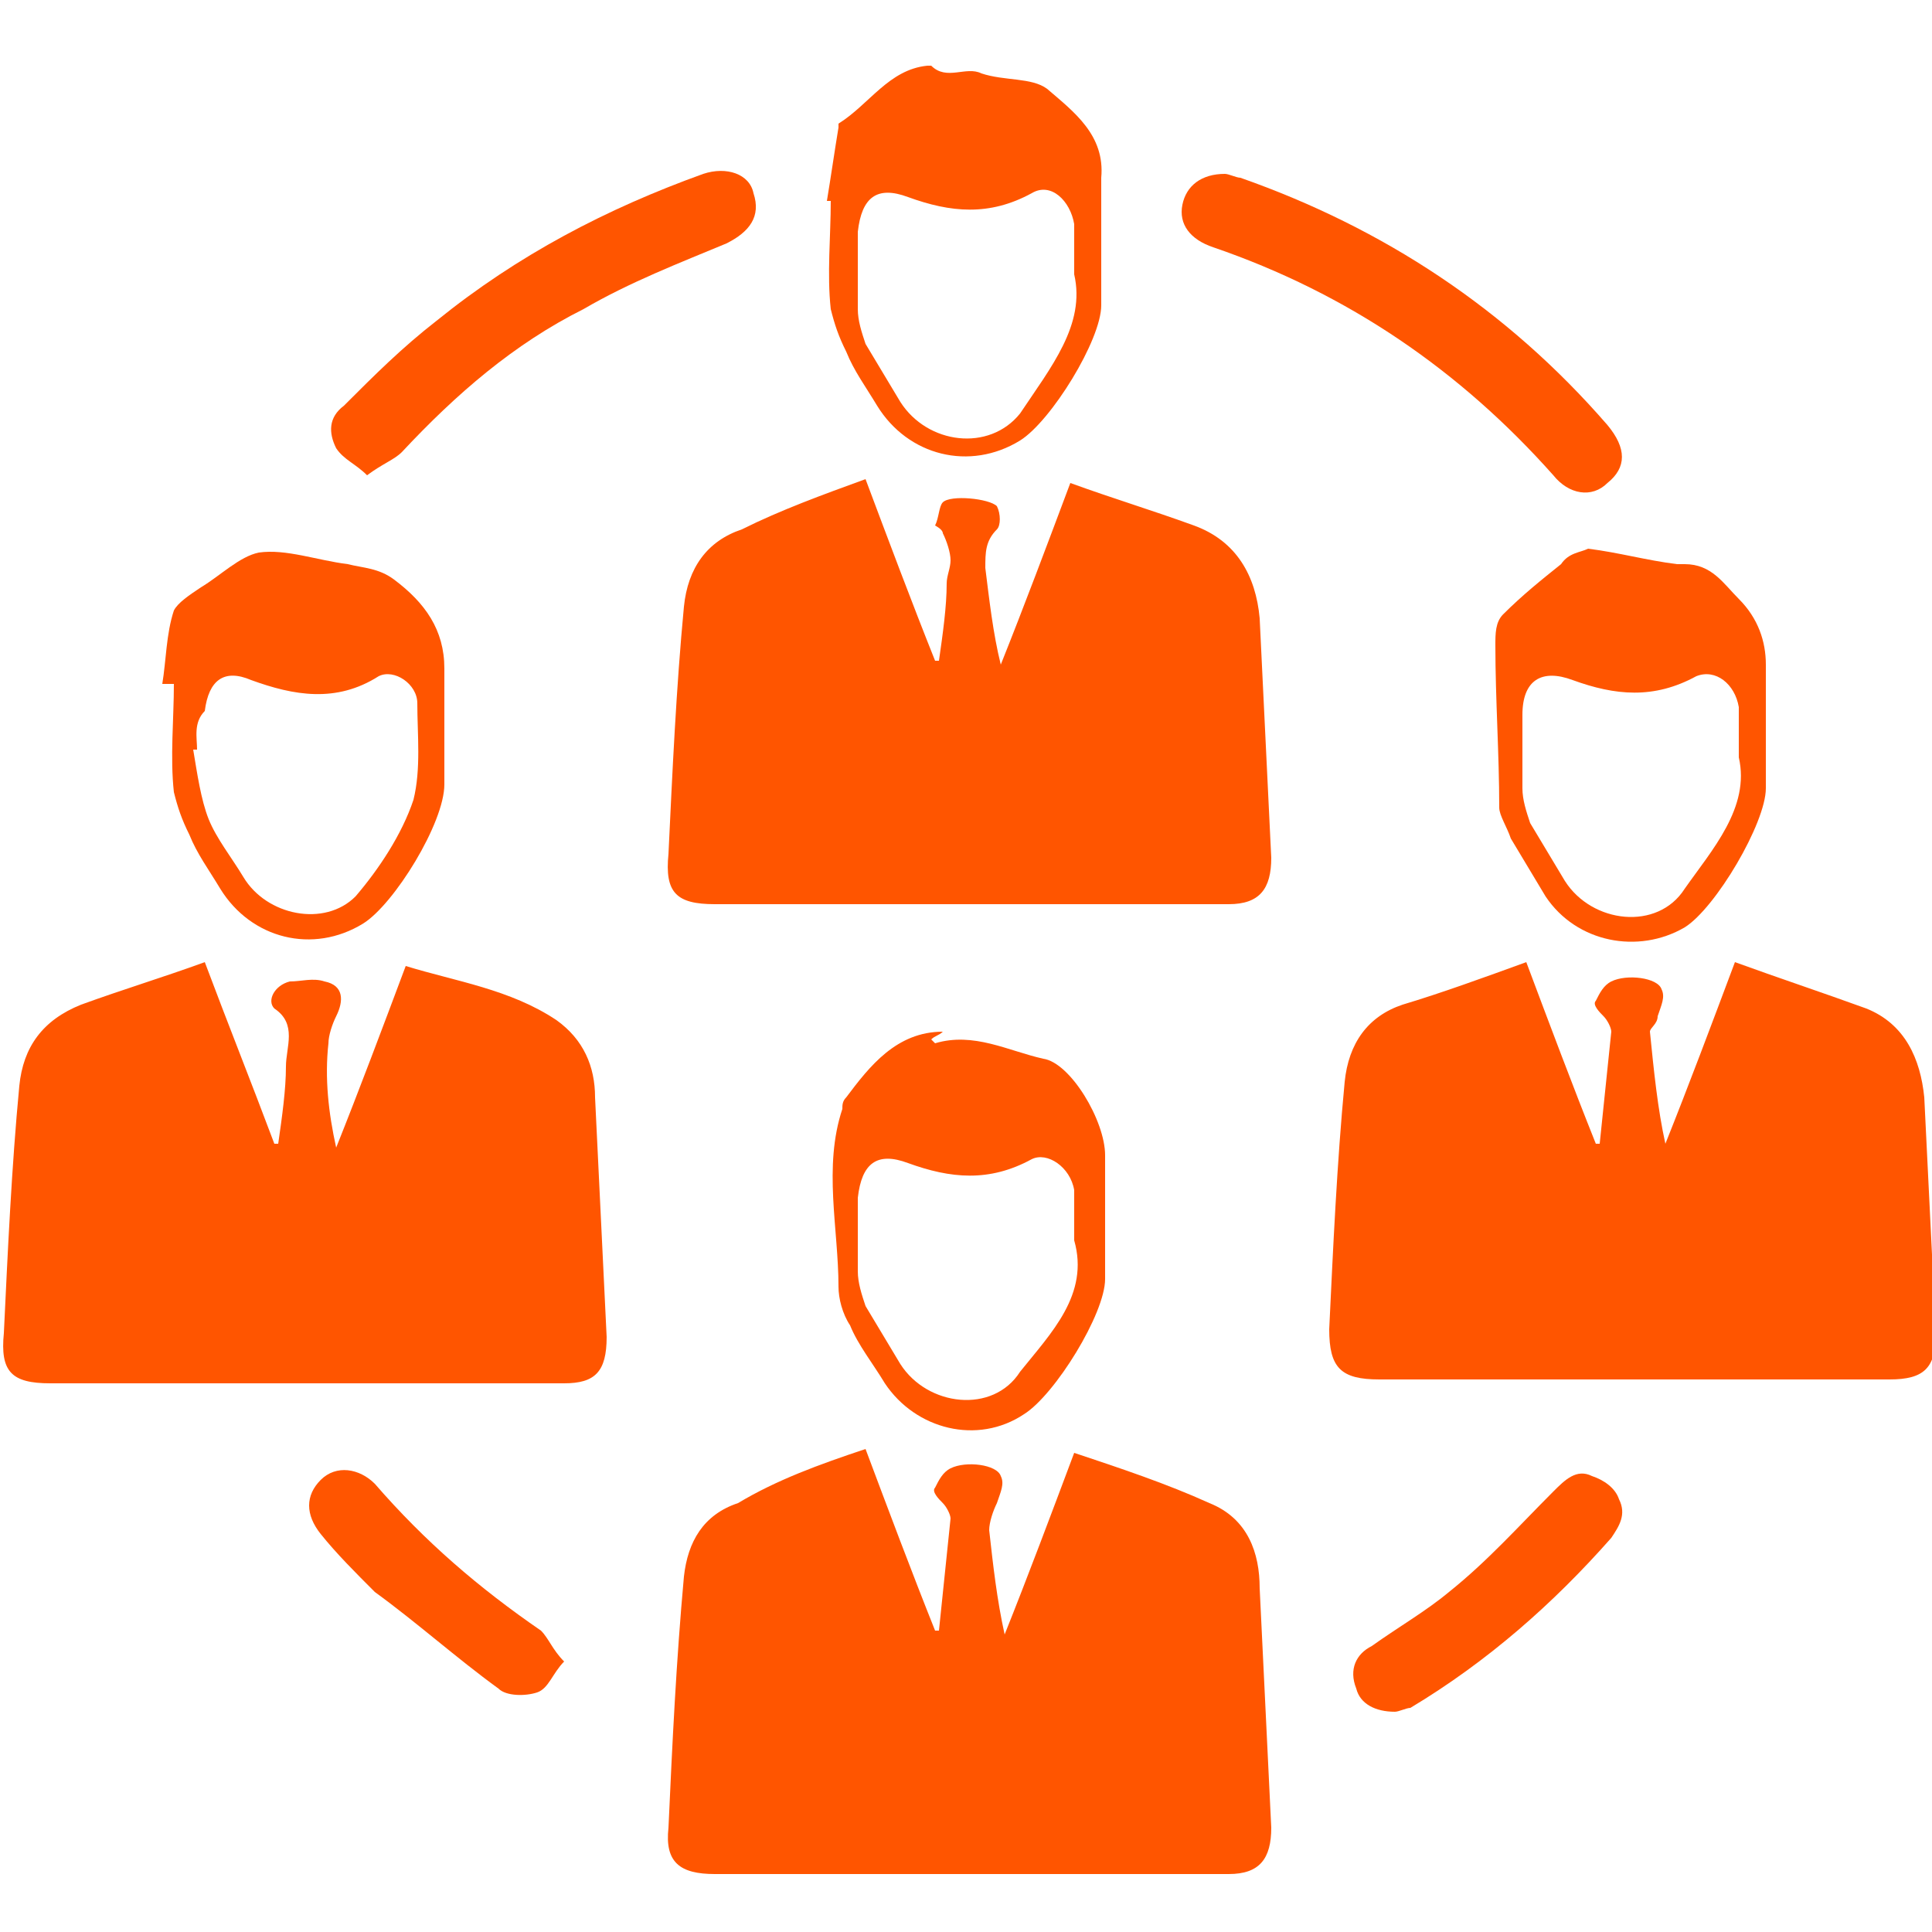 <svg xmlns="http://www.w3.org/2000/svg" xmlns:xlink="http://www.w3.org/1999/xlink" id="Camada_1" x="0px" y="0px" viewBox="0 0 50 50" style="enable-background:new 0 0 50 50;" xml:space="preserve"><style type="text/css">	.st0{fill:#FF5500;}</style><g>	<path class="st0" d="M22.4,37.5c0.6,1.6,1.2,3.2,1.8,4.7c0,0,0.1,0,0.1,0c0.1-1,0.2-1.9,0.3-2.9c0-0.1-0.1-0.3-0.2-0.4  c-0.1-0.1-0.3-0.3-0.2-0.4c0.1-0.2,0.2-0.4,0.4-0.5c0.4-0.2,1.2-0.1,1.3,0.2c0.1,0.2,0,0.4-0.1,0.7c-0.1,0.2-0.2,0.5-0.2,0.7  c0.1,0.9,0.2,1.8,0.4,2.7c0.6-1.5,1.2-3.1,1.8-4.7c1.2,0.4,2.4,0.8,3.5,1.3c1,0.4,1.3,1.3,1.3,2.2c0.1,2.1,0.2,4.1,0.3,6.2  c0,0.8-0.3,1.2-1.1,1.2c-4.4,0-8.9,0-13.3,0c-0.9,0-1.3-0.3-1.2-1.2c0.1-2.2,0.2-4.3,0.4-6.5c0.1-0.9,0.5-1.6,1.4-1.9  C20.1,38.3,21.2,37.9,22.4,37.5z"></path>	<path class="st0" d="M8.7,29.7c0.6-1.5,1.2-3.1,1.8-4.7c1.3,0.4,2.7,0.6,3.9,1.4c0.7,0.5,1,1.2,1,2c0.1,2.1,0.2,4.1,0.3,6.2  c0,0.9-0.3,1.2-1.1,1.2c-4.4,0-8.9,0-13.3,0c-1,0-1.3-0.3-1.2-1.3c0.1-2.1,0.2-4.3,0.4-6.4c0.1-1,0.6-1.7,1.6-2.1  c1.1-0.4,2.1-0.7,3.2-1.1c0.6,1.6,1.2,3.1,1.8,4.7c0,0,0.1,0,0.1,0c0.1-0.7,0.2-1.4,0.2-2c0-0.5,0.3-1.1-0.3-1.5  c-0.2-0.2,0-0.6,0.4-0.7c0.3,0,0.6-0.1,0.9,0c0.5,0.1,0.5,0.5,0.3,0.9c-0.1,0.2-0.2,0.5-0.2,0.7C8.4,27.9,8.5,28.8,8.7,29.7  C8.6,29.7,8.7,29.7,8.7,29.7z"></path>	<path class="st0" d="M39.5,24.9c0.6,1.6,1.2,3.2,1.8,4.7c0,0,0.1,0,0.1,0c0.1-1,0.2-1.9,0.3-2.9c0-0.1-0.1-0.3-0.2-0.4  c-0.1-0.1-0.3-0.3-0.2-0.4c0.1-0.2,0.2-0.4,0.4-0.5c0.4-0.2,1.2-0.1,1.3,0.2c0.1,0.2,0,0.4-0.1,0.7c0,0.2-0.2,0.3-0.2,0.4  c0.1,1,0.2,2,0.4,2.9c0.6-1.5,1.2-3.1,1.8-4.7c1.1,0.4,2.3,0.8,3.4,1.2c1,0.4,1.4,1.3,1.5,2.3c0.1,2,0.2,4.1,0.3,6.1  c0,0.9-0.3,1.2-1.2,1.2c-4.4,0-8.8,0-13.2,0c-1,0-1.3-0.3-1.3-1.3c0.1-2.1,0.2-4.3,0.4-6.4c0.1-1,0.6-1.7,1.5-2  C37.3,25.7,38.4,25.3,39.5,24.9z"></path>	<path class="st0" d="M22.4,12.4c0.6,1.6,1.2,3.2,1.8,4.7c0,0,0.1,0,0.1,0c0.1-0.7,0.2-1.4,0.2-2c0-0.2,0.1-0.4,0.1-0.6  c0-0.2-0.1-0.5-0.2-0.7c0-0.1-0.2-0.2-0.2-0.2c0.1-0.2,0.1-0.5,0.2-0.6c0.2-0.2,1.2-0.1,1.4,0.1c0.1,0.2,0.1,0.5,0,0.6  c-0.3,0.3-0.3,0.6-0.3,1c0.1,0.8,0.2,1.7,0.4,2.5c0.6-1.5,1.2-3.1,1.8-4.7c1.1,0.4,2.1,0.7,3.2,1.1c1.1,0.4,1.6,1.3,1.7,2.4  c0.1,2.1,0.2,4.1,0.3,6.2c0,0.8-0.3,1.2-1.1,1.2c-4.4,0-8.9,0-13.3,0c-1,0-1.3-0.3-1.2-1.3c0.1-2.1,0.2-4.3,0.4-6.4  c0.1-1,0.6-1.7,1.5-2C20.2,13.2,21.3,12.8,22.4,12.4z"></path>	<path class="st0" d="M24.4,26.7c-0.1,0.1-0.2,0.1-0.3,0.2c0,0,0.1,0.1,0.1,0.1c1-0.3,1.9,0.2,2.8,0.4c0.7,0.1,1.6,1.6,1.6,2.5  c0,1.1,0,2.1,0,3.2c0,0.9-1.3,3-2.1,3.5c-1.2,0.8-2.8,0.4-3.6-0.8c-0.3-0.5-0.7-1-0.9-1.5c-0.2-0.3-0.3-0.7-0.3-1  c0-1.5-0.4-3.1,0.1-4.6c0-0.1,0-0.2,0.1-0.3C22.5,27.6,23.2,26.7,24.4,26.7C24.4,26.7,24.4,26.7,24.4,26.7z M27.8,32.1  c0-0.5,0-0.9,0-1.2c0,0,0-0.1,0-0.1c-0.1-0.6-0.7-1-1.1-0.8c-1.1,0.6-2.1,0.5-3.2,0.1c-0.8-0.3-1.2,0-1.3,0.9c0,0.6,0,1.2,0,1.9  c0,0.3,0.1,0.6,0.2,0.9c0.3,0.5,0.6,1,0.9,1.5c0.7,1.1,2.4,1.3,3.1,0.2C27.2,34.5,28.2,33.5,27.8,32.1z"></path>	<path class="st0" d="M21.4,5.2c0.1-0.6,0.2-1.3,0.3-1.9c0,0,0-0.1,0-0.1c0.8-0.5,1.3-1.4,2.3-1.5c0,0,0.1,0,0.1,0  c0.4,0.4,0.9,0,1.3,0.2C26,2.1,26.7,2,27.1,2.3c0.7,0.6,1.5,1.2,1.4,2.3c0,1.1,0,2.2,0,3.3c0,0.9-1.3,3-2.1,3.5  c-1.3,0.8-2.9,0.4-3.7-0.9c-0.3-0.5-0.6-0.9-0.8-1.4c-0.2-0.4-0.3-0.7-0.4-1.1c-0.1-0.9,0-1.9,0-2.8C21.5,5.2,21.4,5.2,21.4,5.2z   M27.8,7.1c0-0.5,0-0.9,0-1.2c0,0,0-0.1,0-0.1c-0.1-0.6-0.6-1.1-1.1-0.8c-1.1,0.6-2.1,0.5-3.2,0.1c-0.8-0.3-1.2,0-1.3,0.9  c0,0.7,0,1.3,0,2c0,0.3,0.1,0.6,0.2,0.9c0.3,0.5,0.6,1,0.9,1.5c0.7,1.1,2.3,1.3,3.1,0.3C27.2,9.5,28.1,8.4,27.8,7.1z"></path>	<path class="st0" d="M41.1,14.2c0.8,0.1,1.5,0.3,2.3,0.4c0.1,0,0.1,0,0.2,0c0.7,0,1,0.5,1.4,0.9c0.5,0.5,0.7,1.1,0.7,1.7  c0,1.1,0,2.1,0,3.2c0,0.9-1.3,3.1-2.1,3.6c-1.2,0.7-2.8,0.4-3.6-0.8c-0.3-0.5-0.6-1-0.9-1.5c-0.1-0.3-0.3-0.6-0.3-0.8  c0-1.4-0.1-2.8-0.1-4.2c0-0.3,0-0.6,0.2-0.8c0.5-0.5,1-0.9,1.5-1.3C40.6,14.3,40.9,14.3,41.1,14.2z M45,19.6c0-0.5,0-0.9,0-1.3  c-0.1-0.6-0.6-1-1.1-0.8c-1.1,0.6-2.1,0.5-3.2,0.1c-0.8-0.3-1.3,0-1.3,0.9c0,0.6,0,1.2,0,1.9c0,0.3,0.1,0.6,0.2,0.9  c0.3,0.5,0.6,1,0.9,1.5c0.7,1.1,2.4,1.3,3.1,0.2C44.3,22,45.3,20.9,45,19.6z"></path>	<path class="st0" d="M4.2,17.7c0.1-0.6,0.1-1.3,0.3-1.9c0.1-0.2,0.4-0.4,0.7-0.6c0.5-0.3,1-0.8,1.5-0.9c0.7-0.1,1.5,0.2,2.3,0.3  c0.4,0.1,0.8,0.1,1.2,0.4c0.8,0.6,1.3,1.3,1.3,2.3c0,1,0,2,0,3c0,1-1.3,3.1-2.1,3.6c-1.3,0.8-2.9,0.4-3.7-0.9  c-0.3-0.5-0.6-0.9-0.8-1.4c-0.2-0.4-0.3-0.7-0.4-1.1c-0.1-0.9,0-1.9,0-2.8C4.3,17.7,4.3,17.7,4.2,17.7z M5.1,19.4c0,0-0.1,0-0.1,0  c0.1,0.6,0.2,1.3,0.4,1.8c0.2,0.5,0.6,1,0.9,1.5c0.6,1,2.1,1.3,2.9,0.5c0.6-0.7,1.2-1.6,1.5-2.5c0.2-0.8,0.1-1.7,0.1-2.5  c0-0.5-0.6-0.9-1-0.7c-1.1,0.7-2.2,0.5-3.3,0.1c-0.7-0.3-1.1,0-1.2,0.8C5,18.7,5.1,19.1,5.1,19.4z"></path>	<path class="st0" d="M31.7,4.5c0.1,0,0.3,0.1,0.4,0.1C35.8,5.9,39,8,41.6,11c0.5,0.6,0.5,1.1,0,1.5c-0.4,0.4-1,0.3-1.4-0.2  c-2.4-2.7-5.3-4.7-8.8-5.9c-0.6-0.2-0.9-0.6-0.8-1.1C30.7,4.8,31.1,4.5,31.7,4.5z"></path>	<path class="st0" d="M9.5,12.3c-0.3-0.3-0.6-0.4-0.8-0.7c-0.2-0.4-0.2-0.8,0.2-1.1c0.8-0.8,1.5-1.5,2.4-2.2  c2.1-1.7,4.4-2.9,6.9-3.8c0.6-0.2,1.2,0,1.3,0.5c0.2,0.6-0.1,1-0.7,1.3c-1.2,0.5-2.5,1-3.7,1.7c-1.8,0.9-3.3,2.2-4.7,3.7  C10.2,11.9,9.9,12,9.5,12.3z"></path>	<path class="st0" d="M36.1,44.3c-0.5,0-0.9-0.2-1-0.6c-0.2-0.5,0-0.9,0.4-1.1c0.7-0.5,1.4-0.9,2-1.4c1-0.8,1.8-1.7,2.7-2.6  c0.3-0.3,0.6-0.6,1-0.4c0.3,0.1,0.6,0.3,0.7,0.6c0.2,0.4,0,0.7-0.2,1c-1.5,1.7-3.2,3.2-5.2,4.4C36.4,44.2,36.2,44.3,36.1,44.3z"></path>	<path class="st0" d="M14.6,43c-0.3,0.3-0.4,0.7-0.7,0.8c-0.3,0.1-0.8,0.1-1-0.1c-1.1-0.8-2.1-1.7-3.2-2.5c-0.5-0.5-1-1-1.4-1.5  c-0.4-0.5-0.4-1,0-1.4c0.4-0.4,1-0.3,1.4,0.1c1.3,1.5,2.7,2.7,4.3,3.8C14.2,42.4,14.3,42.7,14.6,43z"></path></g></svg>